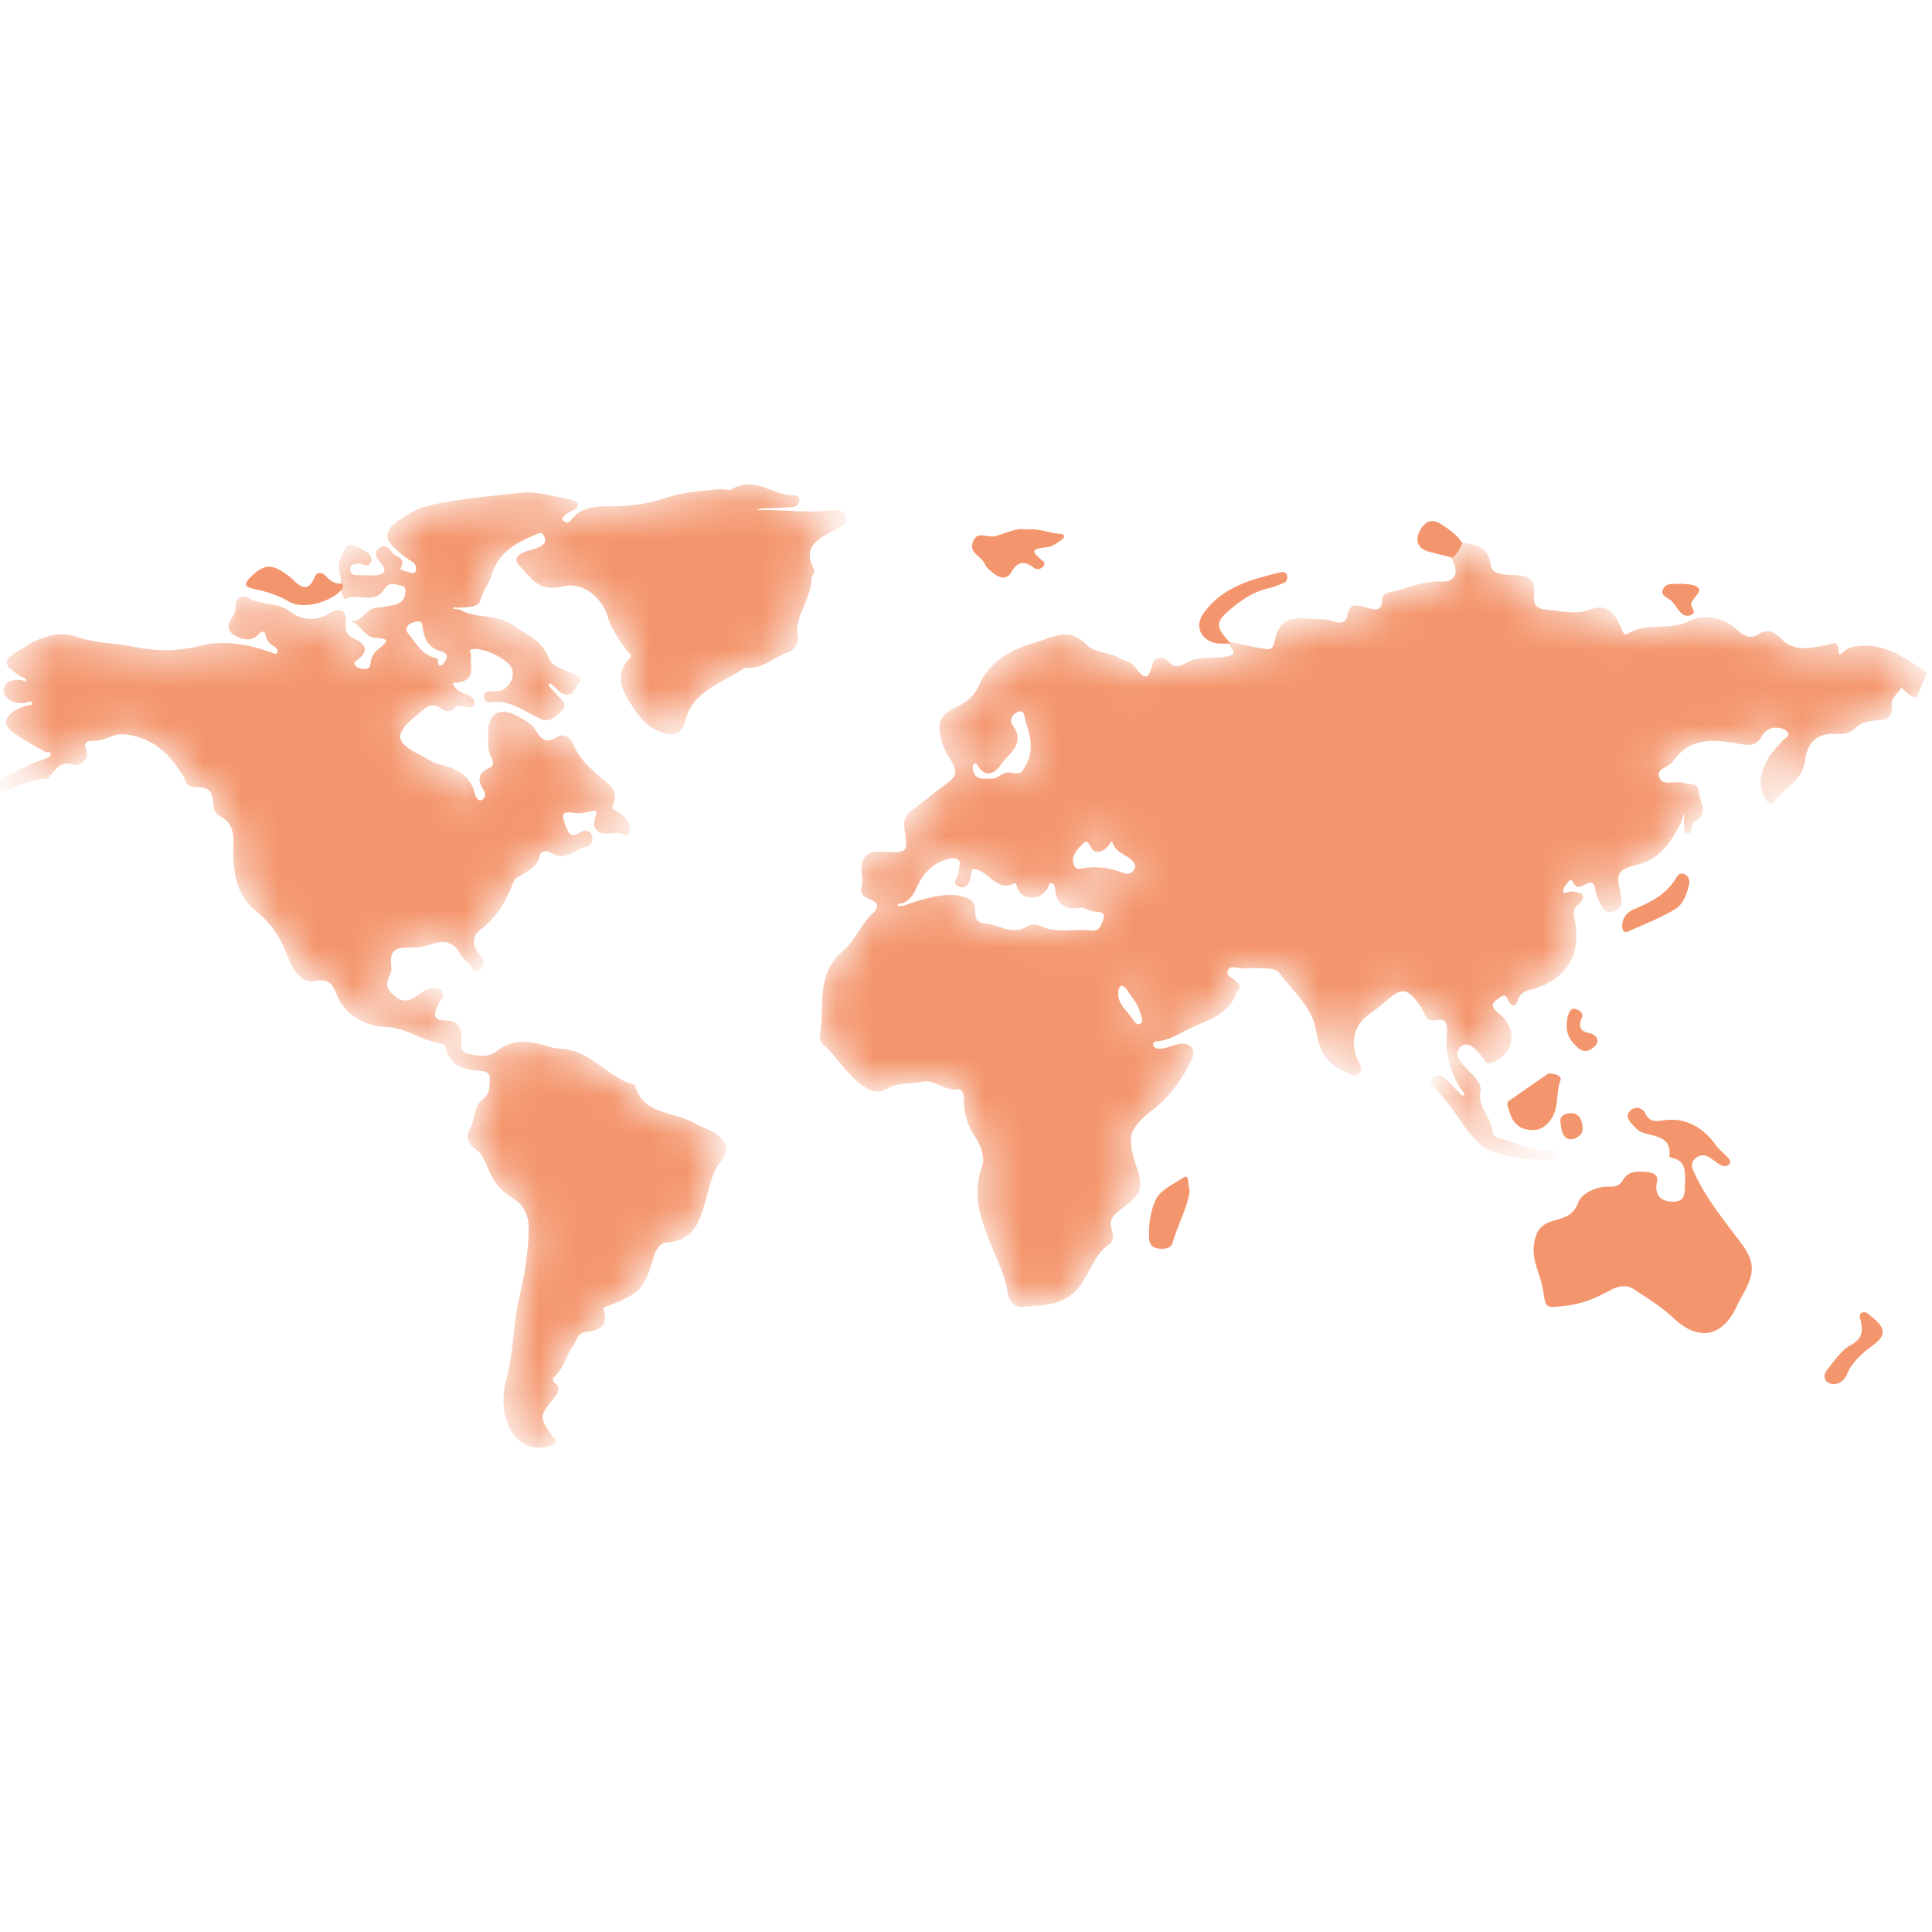 <svg width="52" height="52" viewBox="0 0 52 52" fill="none" xmlns="http://www.w3.org/2000/svg">
<g clip-path="url(#clip0_649_1131)">
<mask id="path-1-inside-1_649_1131" fill="white">
<path d="M39.36 14.627C39.706 14.697 40.039 14.728 40.095 15.223C40.123 15.475 40.463 15.501 40.714 15.508C41.165 15.52 41.283 15.593 41.256 15.995C41.234 16.319 41.339 16.415 41.642 16.442C42.042 16.477 42.416 16.591 42.836 16.429C43.214 16.284 43.431 16.476 43.61 16.931C43.648 17.027 43.703 17.156 43.816 17.087C44.329 16.77 44.943 17.017 45.494 16.737C45.859 16.551 46.38 16.635 46.747 16.988C46.925 17.158 47.135 17.24 47.355 17.09C47.589 16.931 47.782 17.078 47.903 17.201C48.284 17.594 48.715 17.477 49.153 17.393C49.212 17.382 49.269 17.361 49.326 17.345C49.564 17.277 49.341 17.823 49.608 17.59C49.749 17.466 49.848 17.441 50.007 17.421C50.735 17.333 51.272 17.746 51.83 18.112L51.563 18.739C51.544 18.734 51.525 18.729 51.505 18.725C51.347 18.692 51.202 18.415 51.154 18.491C51.056 18.647 50.857 18.781 50.883 19C50.916 19.281 50.777 19.347 50.529 19.359C50.307 19.369 50.081 19.409 49.91 19.584C49.77 19.726 49.605 19.729 49.407 19.721C48.895 19.702 48.619 19.945 48.555 20.463C48.49 20.995 47.993 21.186 47.73 21.561C47.645 21.682 47.569 21.525 47.523 21.444C47.315 21.075 47.444 20.732 47.63 20.407C47.72 20.25 47.865 20.126 47.979 19.982C48.048 19.895 48.228 19.838 48.146 19.703C48.074 19.583 47.907 19.55 47.762 19.554C47.581 19.559 47.459 19.683 47.376 19.823C47.231 20.069 47.06 20.032 46.808 19.987C46.153 19.87 45.474 19.801 45.017 20.459C44.897 20.633 44.523 20.659 44.636 20.941C44.744 21.208 45.075 21.032 45.298 21.1C45.464 21.151 45.687 21.094 45.694 21.317C45.702 21.557 45.947 21.826 45.674 22.04C45.589 22.106 45.513 22.146 45.502 22.26C45.496 22.317 45.498 22.403 45.428 22.403C45.362 22.402 45.369 22.317 45.362 22.262C45.358 22.222 45.361 22.181 45.356 22.14C45.343 22.027 45.393 21.903 45.305 21.801C45.274 21.916 45.264 22.042 45.209 22.145C44.95 22.634 44.673 23.096 44.066 23.243C43.51 23.378 43.454 23.492 43.588 24.053C43.637 24.258 43.638 24.433 43.418 24.505C43.206 24.575 43.14 24.378 43.067 24.241C43.01 24.136 42.978 24.012 42.96 23.893C42.933 23.719 42.836 23.703 42.7 23.753C42.594 23.792 42.482 23.924 42.386 23.768C42.319 23.66 42.276 23.588 42.18 23.724C42.123 23.805 42.032 23.904 42.043 23.983C42.068 24.155 42.195 24.016 42.278 24.024C42.514 24.047 42.737 24.075 42.426 24.354C42.285 24.48 42.327 24.645 42.36 24.81C42.525 25.653 42.164 26.275 41.364 26.561C41.164 26.632 40.915 26.62 40.828 26.901C40.774 27.081 40.691 27.066 40.612 26.886C40.515 26.669 40.371 26.808 40.263 26.884C40.116 26.987 40.113 27.116 40.249 27.239C40.31 27.294 40.375 27.345 40.431 27.403C40.818 27.803 40.682 28.362 40.156 28.571C40.011 28.629 39.989 28.53 39.931 28.448C39.773 28.224 39.501 27.96 39.299 28.143C39.038 28.379 39.314 28.66 39.522 28.859C39.675 29.006 39.855 29.182 39.816 29.372C39.727 29.807 40.112 30.071 40.137 30.456C40.148 30.63 40.315 30.656 40.454 30.695C40.863 30.808 41.243 31.042 41.694 30.971C41.772 30.959 41.886 30.991 41.892 31.074C41.9 31.192 41.777 31.158 41.705 31.165C41.19 31.211 40.663 31.124 40.2 30.976C39.843 30.862 39.541 30.452 39.309 30.109C39.117 29.824 38.905 29.551 38.677 29.294C38.61 29.218 38.485 29.171 38.566 29.057C38.657 28.929 38.79 28.979 38.884 29.062C39.021 29.183 39.141 29.324 39.27 29.454C39.312 29.497 39.373 29.545 39.425 29.501C39.486 29.45 39.421 29.395 39.389 29.35C39.054 28.882 38.928 28.361 38.974 27.788C38.992 27.575 38.956 27.361 38.639 27.429C38.367 27.488 38.374 27.228 38.279 27.094C37.882 26.531 37.734 26.517 37.223 26.973C37.106 27.078 36.977 27.17 36.849 27.261C36.408 27.574 36.291 28.038 36.518 28.552C36.565 28.658 36.678 28.775 36.553 28.882C36.437 28.98 36.339 28.856 36.229 28.818C35.72 28.644 35.528 28.22 35.458 27.764C35.354 27.084 34.842 26.691 34.477 26.193C34.383 26.065 34.242 26.038 34.095 26.035C33.912 26.032 33.727 26.016 33.545 26.034C33.431 26.045 33.324 26.028 33.217 26.005C33.036 25.965 32.929 26.198 33.077 26.31C33.147 26.364 33.223 26.412 33.289 26.47C33.406 26.574 33.285 26.637 33.251 26.726C33.035 27.285 32.497 27.429 32.035 27.641C31.746 27.774 31.472 27.975 31.134 27.995C31.072 27.998 31.009 28.031 31.009 28.103C31.009 28.2 31.086 28.247 31.167 28.254C31.374 28.273 31.557 28.16 31.755 28.128C32.031 28.084 32.163 28.271 32.041 28.522C31.798 29.017 31.486 29.473 31.039 29.821C30.355 30.354 30.29 30.572 30.546 31.37C30.747 31.996 30.724 32.09 30.178 32.504C29.97 32.662 29.792 32.806 29.895 33.105C29.936 33.224 29.946 33.385 29.848 33.453C29.457 33.723 29.329 34.172 29.083 34.538C28.688 35.126 28.083 35.097 27.501 35.142C27.318 35.156 27.18 34.975 27.162 34.833C27.095 34.324 26.843 33.861 26.668 33.412C26.399 32.721 26.197 32.125 26.466 31.396C26.544 31.187 26.442 30.842 26.304 30.639C26.074 30.299 25.964 29.956 25.975 29.555C25.978 29.428 25.909 29.269 25.78 29.288C25.43 29.339 25.145 29.016 24.851 29.082C24.522 29.156 24.161 29.091 23.858 29.279C23.655 29.406 23.475 29.355 23.29 29.233C22.824 28.928 22.561 28.428 22.155 28.065C22.112 28.027 22.087 27.952 22.097 27.896C22.236 27.123 21.97 26.235 22.699 25.628C23.053 25.334 23.193 24.882 23.534 24.58C23.677 24.453 23.684 24.281 23.466 24.196C23.321 24.14 23.17 24.058 23.217 23.901C23.296 23.64 23.144 23.365 23.276 23.126C23.395 22.912 23.626 22.951 23.828 22.961C24.431 22.994 24.486 22.947 24.379 22.333C24.333 22.073 24.395 21.951 24.617 21.791C24.875 21.604 25.122 21.387 25.384 21.202C25.806 20.904 25.853 20.788 25.552 20.335C25.458 20.194 25.397 20.055 25.36 19.896C25.256 19.452 25.326 19.26 25.745 19.063C26.038 18.926 26.257 18.746 26.386 18.446C26.609 17.924 27.04 17.628 27.55 17.431C27.759 17.351 27.977 17.295 28.188 17.217C28.563 17.08 28.884 17.016 29.224 17.376C29.448 17.613 29.875 17.576 30.172 17.769C30.273 17.834 30.429 17.845 30.492 17.931C30.739 18.267 30.92 18.441 31.06 17.86C31.092 17.727 31.305 17.682 31.421 17.819C31.595 18.027 31.753 17.978 31.951 17.864C32.283 17.672 32.669 17.769 33.027 17.699C33.407 17.625 33.158 17.462 33.109 17.32L33.116 17.312C33.415 17.373 33.712 17.443 34.013 17.492C34.172 17.518 34.285 17.522 34.334 17.273C34.441 16.731 34.684 16.629 35.279 16.685C35.491 16.705 35.697 16.669 35.912 16.764C36.037 16.819 36.26 16.794 36.294 16.573C36.343 16.265 36.5 16.305 36.732 16.373C36.947 16.436 37.24 16.543 37.237 16.11C37.236 15.996 37.377 15.976 37.475 15.954C37.908 15.86 38.312 15.661 38.779 15.682C39.208 15.701 39.324 15.416 39.093 15.007C39.22 14.907 39.292 14.769 39.36 14.627ZM25.619 23.067C25.167 23.147 24.86 23.42 24.676 23.813C24.586 24.005 24.508 24.177 24.309 24.272C24.243 24.303 24.108 24.285 24.124 24.372C24.137 24.439 24.273 24.425 24.346 24.4C24.71 24.273 25.073 24.154 25.463 24.12C25.677 24.101 25.868 24.132 26.054 24.217C26.237 24.301 26.213 24.474 26.224 24.638C26.232 24.765 26.331 24.872 26.459 24.878C26.868 24.899 27.258 25.246 27.691 24.944C27.758 24.897 27.903 24.907 27.985 24.947C28.436 25.168 28.918 25.015 29.381 25.078C29.608 25.109 29.688 24.887 29.732 24.723C29.785 24.521 29.622 24.517 29.465 24.506C29.329 24.497 29.188 24.383 29.064 24.404C28.639 24.477 28.452 24.3 28.425 23.892C28.419 23.809 28.369 23.731 28.267 23.745C28.198 23.754 28.204 23.83 28.178 23.88C28.027 24.17 27.637 24.22 27.451 23.973C27.394 23.898 27.389 23.7 27.307 23.741C26.884 23.954 26.696 23.561 26.414 23.424C26.229 23.334 26.114 23.302 26.095 23.57C26.085 23.714 26.005 23.894 25.844 23.847C25.612 23.779 25.818 23.618 25.828 23.496C25.843 23.314 25.975 23.072 25.619 23.067ZM27.235 20.839C27.517 20.854 27.494 20.839 27.608 20.659C27.878 20.234 27.771 19.815 27.63 19.392C27.591 19.273 27.607 19.053 27.389 19.131C27.223 19.19 27.119 19.383 27.226 19.53C27.59 20.024 27.112 20.263 26.916 20.562C26.794 20.749 26.548 20.938 26.34 20.585C26.31 20.533 26.24 20.492 26.191 20.54C26.156 20.575 26.142 20.655 26.151 20.708C26.216 21.059 26.493 20.984 26.729 20.985C26.911 20.985 27.026 20.751 27.235 20.839ZM30.593 23.308C30.507 22.972 30.031 23.001 29.96 22.616C29.944 22.528 29.824 22.751 29.739 22.815C29.604 22.918 29.467 22.948 29.383 22.78C29.315 22.642 29.241 22.56 29.122 22.685C28.985 22.829 28.824 22.977 28.85 23.209C28.867 23.356 28.98 23.44 29.105 23.413C29.496 23.328 29.858 23.383 30.227 23.528C30.381 23.589 30.55 23.516 30.593 23.308ZM30.208 26.494C30.08 26.521 30.075 26.614 30.068 26.716C30.049 27.012 30.262 27.184 30.418 27.386C30.489 27.478 30.562 27.642 30.68 27.591C30.85 27.519 30.743 27.352 30.711 27.227C30.65 26.988 30.474 26.813 30.35 26.609C30.322 26.562 30.261 26.535 30.208 26.494ZM-0.368 21.254C0.143 20.941 0.66 20.642 1.232 20.449C1.305 20.424 1.406 20.379 1.398 20.291C1.389 20.189 1.266 20.233 1.201 20.195C0.938 20.04 0.666 19.899 0.416 19.724C0.108 19.509 0.122 19.33 0.44 19.137C0.508 19.095 0.589 19.074 0.663 19.041C0.749 19.005 0.922 19.03 0.888 18.904C0.858 18.793 0.71 18.898 0.614 18.892C0.534 18.888 0.447 18.893 0.375 18.864C0.235 18.81 0.112 18.706 0.137 18.547C0.169 18.344 0.349 18.329 0.517 18.327C0.592 18.326 0.699 18.414 0.733 18.32C0.764 18.233 0.635 18.219 0.57 18.177C0.087 17.863 0.089 17.786 0.576 17.504C0.699 17.432 0.814 17.344 0.944 17.287C1.311 17.125 1.657 17.026 2.09 17.179C2.561 17.344 3.089 17.334 3.585 17.437C4.201 17.564 4.785 17.567 5.412 17.407C6.015 17.254 6.661 17.368 7.265 17.581C7.338 17.606 7.431 17.67 7.488 17.586C7.539 17.51 7.476 17.427 7.408 17.381C7.306 17.312 7.213 17.255 7.187 17.113C7.157 16.951 7.062 16.916 6.938 17.049C6.791 17.207 6.613 17.204 6.433 17.126C6.248 17.045 6.106 16.927 6.234 16.704C6.306 16.579 6.384 16.465 6.376 16.31C6.364 16.094 6.553 16.046 6.661 16.116C7.008 16.338 7.443 16.215 7.795 16.487C8.085 16.711 8.485 16.777 8.868 16.544C9.088 16.409 9.321 16.38 9.273 16.776C9.254 16.93 9.306 17.099 9.42 17.159C9.734 17.325 9.997 17.453 9.55 17.777C9.457 17.845 9.526 17.974 9.643 18.006C9.782 18.046 9.981 18.073 9.996 17.896C10.015 17.689 10.087 17.576 10.249 17.457C10.513 17.262 10.469 17.143 10.129 17.139C9.854 17.136 9.76 16.851 9.552 16.737C9.794 16.694 9.889 16.404 10.149 16.386C10.291 16.377 10.431 16.346 10.572 16.323C10.772 16.29 10.91 16.19 10.939 15.974C10.954 15.865 10.946 15.764 10.817 15.739C10.633 15.702 10.471 15.593 10.305 15.859C10.07 16.235 9.606 15.921 9.281 16.093L9.197 15.87C9.247 15.816 9.253 15.762 9.196 15.708C9.238 15.491 9.081 15.296 9.186 15.053C9.362 14.645 9.407 14.604 9.762 14.829C9.868 14.896 10.004 14.972 9.962 15.102C9.907 15.277 9.759 15.129 9.653 15.136C9.522 15.145 9.396 15.157 9.395 15.321C9.393 15.483 9.513 15.512 9.648 15.511C9.79 15.51 9.933 15.524 10.075 15.517C10.337 15.503 10.49 15.414 10.28 15.143C10.188 15.024 10.07 14.894 10.222 14.775C10.379 14.65 10.488 14.831 10.564 14.927C10.64 15.023 10.907 15.023 10.749 15.287C10.701 15.367 10.954 15.421 11.084 15.453C11.146 15.468 11.206 15.431 11.222 15.362C11.253 15.222 11.186 15.128 11.067 15.065C11.048 15.055 11.03 15.044 11.012 15.032C10.257 14.476 10.266 14.302 11.077 13.825C11.217 13.742 11.37 13.681 11.528 13.643C12.359 13.445 13.21 13.388 14.053 13.29C14.405 13.248 14.779 13.369 15.14 13.43C15.277 13.454 15.517 13.51 15.521 13.564C15.53 13.72 15.314 13.714 15.218 13.813C15.163 13.87 15.061 13.91 15.115 14.005C15.177 14.113 15.315 14.118 15.375 14.038C15.729 13.563 16.224 13.683 16.71 13.653C17.106 13.629 17.506 13.576 17.913 13.436C18.36 13.282 18.895 13.238 19.398 13.197C19.499 13.189 19.628 13.246 19.699 13.202C20.308 12.815 20.817 13.391 21.385 13.363C21.453 13.36 21.505 13.417 21.483 13.485C21.467 13.536 21.414 13.609 21.373 13.612C21.089 13.636 20.804 13.642 20.519 13.657C20.46 13.66 20.402 13.679 20.344 13.691C20.378 13.791 20.467 13.757 20.531 13.757C21.14 13.755 21.747 13.841 22.357 13.768C22.505 13.75 22.72 13.729 22.749 13.952C22.772 14.128 22.586 14.161 22.464 14.227C22.028 14.467 21.542 14.677 21.876 15.33C21.918 15.412 21.81 15.487 21.811 15.55C21.828 16.113 21.336 16.554 21.441 17.141C21.47 17.306 21.367 17.478 21.199 17.53C20.832 17.643 20.547 17.966 20.128 17.94C20.088 17.938 20.039 17.941 20.009 17.962C19.409 18.372 18.61 18.566 18.41 19.412C18.333 19.733 18.145 19.774 17.858 19.692C17.404 19.562 17.179 19.216 16.951 18.842C16.714 18.456 16.612 18.105 16.974 17.742C17.03 17.685 17.026 17.614 16.947 17.54C16.767 17.371 16.447 16.818 16.399 16.633C16.253 16.069 15.69 15.607 15.133 15.756C14.517 15.921 14.295 15.511 13.986 15.187C13.86 15.055 13.971 14.962 14.084 14.906C14.247 14.824 14.438 14.825 14.596 14.712C14.724 14.621 14.732 14.543 14.667 14.409C14.598 14.268 14.514 14.318 14.421 14.355C13.868 14.577 13.377 14.848 13.195 15.492C13.134 15.708 12.964 15.884 12.908 16.131C12.86 16.344 12.569 16.295 12.372 16.327C12.301 16.339 12.177 16.271 12.17 16.37C12.166 16.444 12.315 16.409 12.378 16.445C12.82 16.698 13.367 16.544 13.808 16.863C14.158 17.117 14.572 17.25 14.742 17.728C14.826 17.961 15.149 18.045 15.392 18.148C15.505 18.195 15.67 18.232 15.546 18.379C15.449 18.494 15.403 18.77 15.143 18.633C15.055 18.587 14.99 18.499 14.913 18.432C14.868 18.394 14.807 18.342 14.757 18.386C14.702 18.434 14.756 18.494 14.794 18.537C14.848 18.599 14.914 18.651 14.961 18.716C15.049 18.835 15.277 18.947 15.098 19.111C14.963 19.235 14.794 19.434 14.566 19.327C14.116 19.117 13.713 18.777 13.162 18.875C13.11 18.884 13.059 18.815 13.058 18.749C13.057 18.674 13.11 18.644 13.176 18.639C13.278 18.63 13.385 18.645 13.48 18.617C13.74 18.539 13.9 18.218 13.807 17.985C13.7 17.716 13.047 17.403 12.738 17.438C12.519 17.463 12.662 17.55 12.647 17.643C12.605 17.905 12.814 18.321 12.256 18.343C12.057 18.352 12.214 18.515 12.294 18.589C12.44 18.724 12.779 18.745 12.739 18.941C12.702 19.128 12.37 18.856 12.203 19.046C12.133 19.126 12.002 19.134 11.919 19.066C11.591 18.798 11.393 19.076 11.184 19.241C10.562 19.735 10.588 20.007 11.31 20.355C11.473 20.434 11.624 20.553 11.799 20.595C12.255 20.706 12.643 20.876 12.757 21.397C12.777 21.489 12.891 21.655 13.028 21.527C13.103 21.456 13.104 21.338 13.045 21.253C12.867 20.991 12.901 20.817 13.207 20.683C13.343 20.623 13.302 20.466 13.245 20.357C13.143 20.163 13.182 19.958 13.173 19.756C13.149 19.24 13.439 19.051 13.904 19.296C14.081 19.39 14.284 19.499 14.383 19.659C14.549 19.926 14.68 20.065 15.002 19.865C15.211 19.736 15.359 19.935 15.427 20.096C15.575 20.451 15.845 20.679 16.12 20.923C16.329 21.109 16.661 21.277 16.463 21.675C16.4 21.804 16.544 21.832 16.623 21.885C16.76 21.978 16.888 22.08 16.919 22.257C16.933 22.338 16.88 22.481 16.87 22.473C16.646 22.3 16.378 22.465 16.157 22.377C16.008 22.317 15.999 22.159 16.055 22.005C16.141 21.768 16.017 21.774 15.841 21.818C15.723 21.847 15.594 21.866 15.476 21.848C15.052 21.784 15.076 21.928 15.205 22.267C15.319 22.567 15.437 22.544 15.65 22.423C15.75 22.367 15.855 22.379 15.902 22.497C15.946 22.608 15.877 22.738 15.792 22.752C15.474 22.803 15.214 23.186 14.836 22.917C14.722 22.836 14.531 22.898 14.512 22.988C14.435 23.347 14.132 23.442 13.882 23.607C13.835 23.638 13.801 23.701 13.78 23.757C13.596 24.253 13.334 24.677 12.899 25.01C12.677 25.179 12.663 25.473 12.89 25.716C13.001 25.836 13.033 26 12.883 26.086C12.734 26.171 12.713 25.958 12.624 25.892C12.529 25.822 12.448 25.719 12.388 25.616C12.21 25.31 11.937 25.277 11.646 25.37C11.468 25.427 11.296 25.471 11.111 25.471C10.745 25.471 10.419 25.453 10.504 26.024C10.536 26.238 10.231 26.477 10.51 26.749C10.713 26.948 10.896 27.041 11.153 26.882C11.239 26.828 11.32 26.764 11.407 26.712C11.535 26.636 11.693 26.577 11.815 26.653C12.001 26.768 11.818 26.913 11.769 27.014C11.611 27.337 11.642 27.504 12.047 27.501C12.264 27.499 12.384 27.644 12.389 27.856C12.394 28.056 12.31 28.306 12.565 28.383C12.83 28.463 13.168 28.491 13.375 28.325C13.822 27.968 14.261 28.044 14.741 28.194C14.87 28.235 15.005 28.254 15.139 28.262C15.918 28.314 16.347 29.049 17.061 29.223C17.305 30.066 18.176 29.936 18.737 30.286C18.882 30.377 19.069 30.424 19.226 30.521C19.529 30.708 19.613 30.948 19.383 31.231C19.153 31.513 19.093 31.843 18.995 32.178C18.835 32.727 18.735 33.362 17.946 33.411C17.733 33.425 17.622 33.625 17.559 33.839C17.307 34.697 17.215 34.788 16.288 35.146C16.216 35.174 16.196 35.202 16.219 35.268C16.365 35.676 16.086 35.787 15.79 35.814C15.514 35.84 15.5 36.07 15.39 36.219C15.193 36.488 15.147 36.854 14.854 37.068C14.835 37.081 14.856 37.199 14.891 37.226C15.081 37.372 14.997 37.466 14.876 37.618C14.475 38.121 14.482 38.149 14.842 38.673C14.9 38.757 15.011 38.819 14.83 38.88C14.342 39.044 13.884 38.817 13.7 38.331C13.555 37.952 13.547 37.538 13.648 37.184C13.858 36.445 13.827 35.676 14.006 34.926C14.143 34.352 14.253 33.713 14.262 33.088C14.268 32.697 14.112 32.396 13.802 32.213C13.46 32.01 13.267 31.726 13.138 31.371C13.104 31.276 13.042 31.192 12.999 31.101C12.884 30.86 12.43 30.78 12.691 30.353C12.832 30.122 12.77 29.786 13.03 29.595C13.197 29.472 13.206 29.293 13.215 29.103C13.226 28.9 13.177 28.817 12.954 28.795C12.55 28.756 12.126 28.712 12.027 28.184C12.005 28.07 11.868 28.057 11.777 28.039C11.308 27.943 10.938 27.632 10.395 27.612C9.937 27.595 9.32 27.363 9.088 26.753C8.986 26.484 8.871 26.288 8.446 26.374C8.099 26.445 7.874 26.008 7.756 25.692C7.572 25.199 7.311 24.82 6.886 24.48C6.428 24.113 6.302 23.511 6.313 22.925C6.321 22.524 6.352 22.145 5.921 21.928C5.829 21.881 5.792 21.806 5.779 21.687C5.729 21.211 5.69 21.185 5.185 21.145C5.022 21.132 5.029 20.994 4.969 20.893C4.602 20.276 4.136 19.818 3.357 19.734C3.074 19.703 2.901 19.849 2.676 19.893C2.436 19.939 2.152 19.827 2.309 20.272C2.355 20.403 2.149 20.602 1.981 20.548C1.673 20.448 1.527 20.613 1.369 20.809C1.331 20.855 1.283 20.927 1.238 20.929C0.68 20.95 0.219 21.32 -0.332 21.36L-0.368 21.254ZM11.228 16.695C11.128 16.712 11.028 16.731 10.958 16.814C10.879 16.909 10.909 17.009 10.975 17.088C11.189 17.345 11.348 17.664 11.727 17.74C11.801 17.755 11.708 17.979 11.867 17.94C11.944 17.921 12.024 17.806 12.052 17.718C12.088 17.605 11.985 17.527 11.889 17.503C11.561 17.422 11.445 17.189 11.409 16.885C11.397 16.781 11.366 16.684 11.228 16.695Z"/>
</mask>
<path d="M39.36 14.627C39.706 14.697 40.039 14.728 40.095 15.223C40.123 15.475 40.463 15.501 40.714 15.508C41.165 15.52 41.283 15.593 41.256 15.995C41.234 16.319 41.339 16.415 41.642 16.442C42.042 16.477 42.416 16.591 42.836 16.429C43.214 16.284 43.431 16.476 43.61 16.931C43.648 17.027 43.703 17.156 43.816 17.087C44.329 16.77 44.943 17.017 45.494 16.737C45.859 16.551 46.38 16.635 46.747 16.988C46.925 17.158 47.135 17.24 47.355 17.09C47.589 16.931 47.782 17.078 47.903 17.201C48.284 17.594 48.715 17.477 49.153 17.393C49.212 17.382 49.269 17.361 49.326 17.345C49.564 17.277 49.341 17.823 49.608 17.59C49.749 17.466 49.848 17.441 50.007 17.421C50.735 17.333 51.272 17.746 51.83 18.112L51.563 18.739C51.544 18.734 51.525 18.729 51.505 18.725C51.347 18.692 51.202 18.415 51.154 18.491C51.056 18.647 50.857 18.781 50.883 19C50.916 19.281 50.777 19.347 50.529 19.359C50.307 19.369 50.081 19.409 49.91 19.584C49.77 19.726 49.605 19.729 49.407 19.721C48.895 19.702 48.619 19.945 48.555 20.463C48.49 20.995 47.993 21.186 47.73 21.561C47.645 21.682 47.569 21.525 47.523 21.444C47.315 21.075 47.444 20.732 47.63 20.407C47.72 20.25 47.865 20.126 47.979 19.982C48.048 19.895 48.228 19.838 48.146 19.703C48.074 19.583 47.907 19.55 47.762 19.554C47.581 19.559 47.459 19.683 47.376 19.823C47.231 20.069 47.06 20.032 46.808 19.987C46.153 19.87 45.474 19.801 45.017 20.459C44.897 20.633 44.523 20.659 44.636 20.941C44.744 21.208 45.075 21.032 45.298 21.1C45.464 21.151 45.687 21.094 45.694 21.317C45.702 21.557 45.947 21.826 45.674 22.04C45.589 22.106 45.513 22.146 45.502 22.26C45.496 22.317 45.498 22.403 45.428 22.403C45.362 22.402 45.369 22.317 45.362 22.262C45.358 22.222 45.361 22.181 45.356 22.14C45.343 22.027 45.393 21.903 45.305 21.801C45.274 21.916 45.264 22.042 45.209 22.145C44.95 22.634 44.673 23.096 44.066 23.243C43.51 23.378 43.454 23.492 43.588 24.053C43.637 24.258 43.638 24.433 43.418 24.505C43.206 24.575 43.14 24.378 43.067 24.241C43.01 24.136 42.978 24.012 42.96 23.893C42.933 23.719 42.836 23.703 42.7 23.753C42.594 23.792 42.482 23.924 42.386 23.768C42.319 23.66 42.276 23.588 42.18 23.724C42.123 23.805 42.032 23.904 42.043 23.983C42.068 24.155 42.195 24.016 42.278 24.024C42.514 24.047 42.737 24.075 42.426 24.354C42.285 24.48 42.327 24.645 42.36 24.81C42.525 25.653 42.164 26.275 41.364 26.561C41.164 26.632 40.915 26.62 40.828 26.901C40.774 27.081 40.691 27.066 40.612 26.886C40.515 26.669 40.371 26.808 40.263 26.884C40.116 26.987 40.113 27.116 40.249 27.239C40.31 27.294 40.375 27.345 40.431 27.403C40.818 27.803 40.682 28.362 40.156 28.571C40.011 28.629 39.989 28.53 39.931 28.448C39.773 28.224 39.501 27.96 39.299 28.143C39.038 28.379 39.314 28.66 39.522 28.859C39.675 29.006 39.855 29.182 39.816 29.372C39.727 29.807 40.112 30.071 40.137 30.456C40.148 30.63 40.315 30.656 40.454 30.695C40.863 30.808 41.243 31.042 41.694 30.971C41.772 30.959 41.886 30.991 41.892 31.074C41.9 31.192 41.777 31.158 41.705 31.165C41.19 31.211 40.663 31.124 40.2 30.976C39.843 30.862 39.541 30.452 39.309 30.109C39.117 29.824 38.905 29.551 38.677 29.294C38.61 29.218 38.485 29.171 38.566 29.057C38.657 28.929 38.79 28.979 38.884 29.062C39.021 29.183 39.141 29.324 39.27 29.454C39.312 29.497 39.373 29.545 39.425 29.501C39.486 29.45 39.421 29.395 39.389 29.35C39.054 28.882 38.928 28.361 38.974 27.788C38.992 27.575 38.956 27.361 38.639 27.429C38.367 27.488 38.374 27.228 38.279 27.094C37.882 26.531 37.734 26.517 37.223 26.973C37.106 27.078 36.977 27.17 36.849 27.261C36.408 27.574 36.291 28.038 36.518 28.552C36.565 28.658 36.678 28.775 36.553 28.882C36.437 28.98 36.339 28.856 36.229 28.818C35.72 28.644 35.528 28.22 35.458 27.764C35.354 27.084 34.842 26.691 34.477 26.193C34.383 26.065 34.242 26.038 34.095 26.035C33.912 26.032 33.727 26.016 33.545 26.034C33.431 26.045 33.324 26.028 33.217 26.005C33.036 25.965 32.929 26.198 33.077 26.31C33.147 26.364 33.223 26.412 33.289 26.47C33.406 26.574 33.285 26.637 33.251 26.726C33.035 27.285 32.497 27.429 32.035 27.641C31.746 27.774 31.472 27.975 31.134 27.995C31.072 27.998 31.009 28.031 31.009 28.103C31.009 28.2 31.086 28.247 31.167 28.254C31.374 28.273 31.557 28.16 31.755 28.128C32.031 28.084 32.163 28.271 32.041 28.522C31.798 29.017 31.486 29.473 31.039 29.821C30.355 30.354 30.29 30.572 30.546 31.37C30.747 31.996 30.724 32.09 30.178 32.504C29.97 32.662 29.792 32.806 29.895 33.105C29.936 33.224 29.946 33.385 29.848 33.453C29.457 33.723 29.329 34.172 29.083 34.538C28.688 35.126 28.083 35.097 27.501 35.142C27.318 35.156 27.18 34.975 27.162 34.833C27.095 34.324 26.843 33.861 26.668 33.412C26.399 32.721 26.197 32.125 26.466 31.396C26.544 31.187 26.442 30.842 26.304 30.639C26.074 30.299 25.964 29.956 25.975 29.555C25.978 29.428 25.909 29.269 25.78 29.288C25.43 29.339 25.145 29.016 24.851 29.082C24.522 29.156 24.161 29.091 23.858 29.279C23.655 29.406 23.475 29.355 23.29 29.233C22.824 28.928 22.561 28.428 22.155 28.065C22.112 28.027 22.087 27.952 22.097 27.896C22.236 27.123 21.97 26.235 22.699 25.628C23.053 25.334 23.193 24.882 23.534 24.58C23.677 24.453 23.684 24.281 23.466 24.196C23.321 24.14 23.17 24.058 23.217 23.901C23.296 23.64 23.144 23.365 23.276 23.126C23.395 22.912 23.626 22.951 23.828 22.961C24.431 22.994 24.486 22.947 24.379 22.333C24.333 22.073 24.395 21.951 24.617 21.791C24.875 21.604 25.122 21.387 25.384 21.202C25.806 20.904 25.853 20.788 25.552 20.335C25.458 20.194 25.397 20.055 25.36 19.896C25.256 19.452 25.326 19.26 25.745 19.063C26.038 18.926 26.257 18.746 26.386 18.446C26.609 17.924 27.04 17.628 27.55 17.431C27.759 17.351 27.977 17.295 28.188 17.217C28.563 17.08 28.884 17.016 29.224 17.376C29.448 17.613 29.875 17.576 30.172 17.769C30.273 17.834 30.429 17.845 30.492 17.931C30.739 18.267 30.92 18.441 31.06 17.86C31.092 17.727 31.305 17.682 31.421 17.819C31.595 18.027 31.753 17.978 31.951 17.864C32.283 17.672 32.669 17.769 33.027 17.699C33.407 17.625 33.158 17.462 33.109 17.32L33.116 17.312C33.415 17.373 33.712 17.443 34.013 17.492C34.172 17.518 34.285 17.522 34.334 17.273C34.441 16.731 34.684 16.629 35.279 16.685C35.491 16.705 35.697 16.669 35.912 16.764C36.037 16.819 36.26 16.794 36.294 16.573C36.343 16.265 36.5 16.305 36.732 16.373C36.947 16.436 37.24 16.543 37.237 16.11C37.236 15.996 37.377 15.976 37.475 15.954C37.908 15.86 38.312 15.661 38.779 15.682C39.208 15.701 39.324 15.416 39.093 15.007C39.22 14.907 39.292 14.769 39.36 14.627ZM25.619 23.067C25.167 23.147 24.86 23.42 24.676 23.813C24.586 24.005 24.508 24.177 24.309 24.272C24.243 24.303 24.108 24.285 24.124 24.372C24.137 24.439 24.273 24.425 24.346 24.4C24.71 24.273 25.073 24.154 25.463 24.12C25.677 24.101 25.868 24.132 26.054 24.217C26.237 24.301 26.213 24.474 26.224 24.638C26.232 24.765 26.331 24.872 26.459 24.878C26.868 24.899 27.258 25.246 27.691 24.944C27.758 24.897 27.903 24.907 27.985 24.947C28.436 25.168 28.918 25.015 29.381 25.078C29.608 25.109 29.688 24.887 29.732 24.723C29.785 24.521 29.622 24.517 29.465 24.506C29.329 24.497 29.188 24.383 29.064 24.404C28.639 24.477 28.452 24.3 28.425 23.892C28.419 23.809 28.369 23.731 28.267 23.745C28.198 23.754 28.204 23.83 28.178 23.88C28.027 24.17 27.637 24.22 27.451 23.973C27.394 23.898 27.389 23.7 27.307 23.741C26.884 23.954 26.696 23.561 26.414 23.424C26.229 23.334 26.114 23.302 26.095 23.57C26.085 23.714 26.005 23.894 25.844 23.847C25.612 23.779 25.818 23.618 25.828 23.496C25.843 23.314 25.975 23.072 25.619 23.067ZM27.235 20.839C27.517 20.854 27.494 20.839 27.608 20.659C27.878 20.234 27.771 19.815 27.63 19.392C27.591 19.273 27.607 19.053 27.389 19.131C27.223 19.19 27.119 19.383 27.226 19.53C27.59 20.024 27.112 20.263 26.916 20.562C26.794 20.749 26.548 20.938 26.34 20.585C26.31 20.533 26.24 20.492 26.191 20.54C26.156 20.575 26.142 20.655 26.151 20.708C26.216 21.059 26.493 20.984 26.729 20.985C26.911 20.985 27.026 20.751 27.235 20.839ZM30.593 23.308C30.507 22.972 30.031 23.001 29.96 22.616C29.944 22.528 29.824 22.751 29.739 22.815C29.604 22.918 29.467 22.948 29.383 22.78C29.315 22.642 29.241 22.56 29.122 22.685C28.985 22.829 28.824 22.977 28.85 23.209C28.867 23.356 28.98 23.44 29.105 23.413C29.496 23.328 29.858 23.383 30.227 23.528C30.381 23.589 30.55 23.516 30.593 23.308ZM30.208 26.494C30.08 26.521 30.075 26.614 30.068 26.716C30.049 27.012 30.262 27.184 30.418 27.386C30.489 27.478 30.562 27.642 30.68 27.591C30.85 27.519 30.743 27.352 30.711 27.227C30.65 26.988 30.474 26.813 30.35 26.609C30.322 26.562 30.261 26.535 30.208 26.494ZM-0.368 21.254C0.143 20.941 0.66 20.642 1.232 20.449C1.305 20.424 1.406 20.379 1.398 20.291C1.389 20.189 1.266 20.233 1.201 20.195C0.938 20.04 0.666 19.899 0.416 19.724C0.108 19.509 0.122 19.33 0.44 19.137C0.508 19.095 0.589 19.074 0.663 19.041C0.749 19.005 0.922 19.03 0.888 18.904C0.858 18.793 0.71 18.898 0.614 18.892C0.534 18.888 0.447 18.893 0.375 18.864C0.235 18.81 0.112 18.706 0.137 18.547C0.169 18.344 0.349 18.329 0.517 18.327C0.592 18.326 0.699 18.414 0.733 18.32C0.764 18.233 0.635 18.219 0.57 18.177C0.087 17.863 0.089 17.786 0.576 17.504C0.699 17.432 0.814 17.344 0.944 17.287C1.311 17.125 1.657 17.026 2.09 17.179C2.561 17.344 3.089 17.334 3.585 17.437C4.201 17.564 4.785 17.567 5.412 17.407C6.015 17.254 6.661 17.368 7.265 17.581C7.338 17.606 7.431 17.67 7.488 17.586C7.539 17.51 7.476 17.427 7.408 17.381C7.306 17.312 7.213 17.255 7.187 17.113C7.157 16.951 7.062 16.916 6.938 17.049C6.791 17.207 6.613 17.204 6.433 17.126C6.248 17.045 6.106 16.927 6.234 16.704C6.306 16.579 6.384 16.465 6.376 16.31C6.364 16.094 6.553 16.046 6.661 16.116C7.008 16.338 7.443 16.215 7.795 16.487C8.085 16.711 8.485 16.777 8.868 16.544C9.088 16.409 9.321 16.38 9.273 16.776C9.254 16.93 9.306 17.099 9.42 17.159C9.734 17.325 9.997 17.453 9.55 17.777C9.457 17.845 9.526 17.974 9.643 18.006C9.782 18.046 9.981 18.073 9.996 17.896C10.015 17.689 10.087 17.576 10.249 17.457C10.513 17.262 10.469 17.143 10.129 17.139C9.854 17.136 9.76 16.851 9.552 16.737C9.794 16.694 9.889 16.404 10.149 16.386C10.291 16.377 10.431 16.346 10.572 16.323C10.772 16.29 10.91 16.19 10.939 15.974C10.954 15.865 10.946 15.764 10.817 15.739C10.633 15.702 10.471 15.593 10.305 15.859C10.07 16.235 9.606 15.921 9.281 16.093L9.197 15.87C9.247 15.816 9.253 15.762 9.196 15.708C9.238 15.491 9.081 15.296 9.186 15.053C9.362 14.645 9.407 14.604 9.762 14.829C9.868 14.896 10.004 14.972 9.962 15.102C9.907 15.277 9.759 15.129 9.653 15.136C9.522 15.145 9.396 15.157 9.395 15.321C9.393 15.483 9.513 15.512 9.648 15.511C9.79 15.51 9.933 15.524 10.075 15.517C10.337 15.503 10.49 15.414 10.28 15.143C10.188 15.024 10.07 14.894 10.222 14.775C10.379 14.65 10.488 14.831 10.564 14.927C10.64 15.023 10.907 15.023 10.749 15.287C10.701 15.367 10.954 15.421 11.084 15.453C11.146 15.468 11.206 15.431 11.222 15.362C11.253 15.222 11.186 15.128 11.067 15.065C11.048 15.055 11.03 15.044 11.012 15.032C10.257 14.476 10.266 14.302 11.077 13.825C11.217 13.742 11.37 13.681 11.528 13.643C12.359 13.445 13.21 13.388 14.053 13.29C14.405 13.248 14.779 13.369 15.14 13.43C15.277 13.454 15.517 13.51 15.521 13.564C15.53 13.72 15.314 13.714 15.218 13.813C15.163 13.87 15.061 13.91 15.115 14.005C15.177 14.113 15.315 14.118 15.375 14.038C15.729 13.563 16.224 13.683 16.71 13.653C17.106 13.629 17.506 13.576 17.913 13.436C18.36 13.282 18.895 13.238 19.398 13.197C19.499 13.189 19.628 13.246 19.699 13.202C20.308 12.815 20.817 13.391 21.385 13.363C21.453 13.36 21.505 13.417 21.483 13.485C21.467 13.536 21.414 13.609 21.373 13.612C21.089 13.636 20.804 13.642 20.519 13.657C20.46 13.66 20.402 13.679 20.344 13.691C20.378 13.791 20.467 13.757 20.531 13.757C21.14 13.755 21.747 13.841 22.357 13.768C22.505 13.75 22.72 13.729 22.749 13.952C22.772 14.128 22.586 14.161 22.464 14.227C22.028 14.467 21.542 14.677 21.876 15.33C21.918 15.412 21.81 15.487 21.811 15.55C21.828 16.113 21.336 16.554 21.441 17.141C21.47 17.306 21.367 17.478 21.199 17.53C20.832 17.643 20.547 17.966 20.128 17.94C20.088 17.938 20.039 17.941 20.009 17.962C19.409 18.372 18.61 18.566 18.41 19.412C18.333 19.733 18.145 19.774 17.858 19.692C17.404 19.562 17.179 19.216 16.951 18.842C16.714 18.456 16.612 18.105 16.974 17.742C17.03 17.685 17.026 17.614 16.947 17.54C16.767 17.371 16.447 16.818 16.399 16.633C16.253 16.069 15.69 15.607 15.133 15.756C14.517 15.921 14.295 15.511 13.986 15.187C13.86 15.055 13.971 14.962 14.084 14.906C14.247 14.824 14.438 14.825 14.596 14.712C14.724 14.621 14.732 14.543 14.667 14.409C14.598 14.268 14.514 14.318 14.421 14.355C13.868 14.577 13.377 14.848 13.195 15.492C13.134 15.708 12.964 15.884 12.908 16.131C12.86 16.344 12.569 16.295 12.372 16.327C12.301 16.339 12.177 16.271 12.17 16.37C12.166 16.444 12.315 16.409 12.378 16.445C12.82 16.698 13.367 16.544 13.808 16.863C14.158 17.117 14.572 17.25 14.742 17.728C14.826 17.961 15.149 18.045 15.392 18.148C15.505 18.195 15.67 18.232 15.546 18.379C15.449 18.494 15.403 18.77 15.143 18.633C15.055 18.587 14.99 18.499 14.913 18.432C14.868 18.394 14.807 18.342 14.757 18.386C14.702 18.434 14.756 18.494 14.794 18.537C14.848 18.599 14.914 18.651 14.961 18.716C15.049 18.835 15.277 18.947 15.098 19.111C14.963 19.235 14.794 19.434 14.566 19.327C14.116 19.117 13.713 18.777 13.162 18.875C13.11 18.884 13.059 18.815 13.058 18.749C13.057 18.674 13.11 18.644 13.176 18.639C13.278 18.63 13.385 18.645 13.48 18.617C13.74 18.539 13.9 18.218 13.807 17.985C13.7 17.716 13.047 17.403 12.738 17.438C12.519 17.463 12.662 17.55 12.647 17.643C12.605 17.905 12.814 18.321 12.256 18.343C12.057 18.352 12.214 18.515 12.294 18.589C12.44 18.724 12.779 18.745 12.739 18.941C12.702 19.128 12.37 18.856 12.203 19.046C12.133 19.126 12.002 19.134 11.919 19.066C11.591 18.798 11.393 19.076 11.184 19.241C10.562 19.735 10.588 20.007 11.31 20.355C11.473 20.434 11.624 20.553 11.799 20.595C12.255 20.706 12.643 20.876 12.757 21.397C12.777 21.489 12.891 21.655 13.028 21.527C13.103 21.456 13.104 21.338 13.045 21.253C12.867 20.991 12.901 20.817 13.207 20.683C13.343 20.623 13.302 20.466 13.245 20.357C13.143 20.163 13.182 19.958 13.173 19.756C13.149 19.24 13.439 19.051 13.904 19.296C14.081 19.39 14.284 19.499 14.383 19.659C14.549 19.926 14.68 20.065 15.002 19.865C15.211 19.736 15.359 19.935 15.427 20.096C15.575 20.451 15.845 20.679 16.12 20.923C16.329 21.109 16.661 21.277 16.463 21.675C16.4 21.804 16.544 21.832 16.623 21.885C16.76 21.978 16.888 22.08 16.919 22.257C16.933 22.338 16.88 22.481 16.87 22.473C16.646 22.3 16.378 22.465 16.157 22.377C16.008 22.317 15.999 22.159 16.055 22.005C16.141 21.768 16.017 21.774 15.841 21.818C15.723 21.847 15.594 21.866 15.476 21.848C15.052 21.784 15.076 21.928 15.205 22.267C15.319 22.567 15.437 22.544 15.65 22.423C15.75 22.367 15.855 22.379 15.902 22.497C15.946 22.608 15.877 22.738 15.792 22.752C15.474 22.803 15.214 23.186 14.836 22.917C14.722 22.836 14.531 22.898 14.512 22.988C14.435 23.347 14.132 23.442 13.882 23.607C13.835 23.638 13.801 23.701 13.78 23.757C13.596 24.253 13.334 24.677 12.899 25.01C12.677 25.179 12.663 25.473 12.89 25.716C13.001 25.836 13.033 26 12.883 26.086C12.734 26.171 12.713 25.958 12.624 25.892C12.529 25.822 12.448 25.719 12.388 25.616C12.21 25.31 11.937 25.277 11.646 25.37C11.468 25.427 11.296 25.471 11.111 25.471C10.745 25.471 10.419 25.453 10.504 26.024C10.536 26.238 10.231 26.477 10.51 26.749C10.713 26.948 10.896 27.041 11.153 26.882C11.239 26.828 11.32 26.764 11.407 26.712C11.535 26.636 11.693 26.577 11.815 26.653C12.001 26.768 11.818 26.913 11.769 27.014C11.611 27.337 11.642 27.504 12.047 27.501C12.264 27.499 12.384 27.644 12.389 27.856C12.394 28.056 12.31 28.306 12.565 28.383C12.83 28.463 13.168 28.491 13.375 28.325C13.822 27.968 14.261 28.044 14.741 28.194C14.87 28.235 15.005 28.254 15.139 28.262C15.918 28.314 16.347 29.049 17.061 29.223C17.305 30.066 18.176 29.936 18.737 30.286C18.882 30.377 19.069 30.424 19.226 30.521C19.529 30.708 19.613 30.948 19.383 31.231C19.153 31.513 19.093 31.843 18.995 32.178C18.835 32.727 18.735 33.362 17.946 33.411C17.733 33.425 17.622 33.625 17.559 33.839C17.307 34.697 17.215 34.788 16.288 35.146C16.216 35.174 16.196 35.202 16.219 35.268C16.365 35.676 16.086 35.787 15.79 35.814C15.514 35.84 15.5 36.07 15.39 36.219C15.193 36.488 15.147 36.854 14.854 37.068C14.835 37.081 14.856 37.199 14.891 37.226C15.081 37.372 14.997 37.466 14.876 37.618C14.475 38.121 14.482 38.149 14.842 38.673C14.9 38.757 15.011 38.819 14.83 38.88C14.342 39.044 13.884 38.817 13.7 38.331C13.555 37.952 13.547 37.538 13.648 37.184C13.858 36.445 13.827 35.676 14.006 34.926C14.143 34.352 14.253 33.713 14.262 33.088C14.268 32.697 14.112 32.396 13.802 32.213C13.46 32.01 13.267 31.726 13.138 31.371C13.104 31.276 13.042 31.192 12.999 31.101C12.884 30.86 12.43 30.78 12.691 30.353C12.832 30.122 12.77 29.786 13.03 29.595C13.197 29.472 13.206 29.293 13.215 29.103C13.226 28.9 13.177 28.817 12.954 28.795C12.55 28.756 12.126 28.712 12.027 28.184C12.005 28.07 11.868 28.057 11.777 28.039C11.308 27.943 10.938 27.632 10.395 27.612C9.937 27.595 9.32 27.363 9.088 26.753C8.986 26.484 8.871 26.288 8.446 26.374C8.099 26.445 7.874 26.008 7.756 25.692C7.572 25.199 7.311 24.82 6.886 24.48C6.428 24.113 6.302 23.511 6.313 22.925C6.321 22.524 6.352 22.145 5.921 21.928C5.829 21.881 5.792 21.806 5.779 21.687C5.729 21.211 5.69 21.185 5.185 21.145C5.022 21.132 5.029 20.994 4.969 20.893C4.602 20.276 4.136 19.818 3.357 19.734C3.074 19.703 2.901 19.849 2.676 19.893C2.436 19.939 2.152 19.827 2.309 20.272C2.355 20.403 2.149 20.602 1.981 20.548C1.673 20.448 1.527 20.613 1.369 20.809C1.331 20.855 1.283 20.927 1.238 20.929C0.68 20.95 0.219 21.32 -0.332 21.36L-0.368 21.254ZM11.228 16.695C11.128 16.712 11.028 16.731 10.958 16.814C10.879 16.909 10.909 17.009 10.975 17.088C11.189 17.345 11.348 17.664 11.727 17.74C11.801 17.755 11.708 17.979 11.867 17.94C11.944 17.921 12.024 17.806 12.052 17.718C12.088 17.605 11.985 17.527 11.889 17.503C11.561 17.422 11.445 17.189 11.409 16.885C11.397 16.781 11.366 16.684 11.228 16.695Z" fill="#F4966D" stroke="#F4966D" stroke-width="0.062" mask="url(#path-1-inside-1_649_1131)"/>
<path d="M45.358 31.811C45.353 31.511 45.364 31.255 45.042 31.177C45.003 31.167 44.931 31.146 44.933 31.137C45.004 30.517 44.458 30.617 44.141 30.449C44.071 30.412 44.012 30.349 43.957 30.29C43.858 30.183 43.743 30.053 43.857 29.916C43.991 29.756 44.204 29.809 44.275 29.953C44.425 30.255 44.61 30.165 44.866 30.143C45.434 30.092 45.889 30.396 46.198 30.844C46.319 31.018 46.656 31.213 46.551 31.328C46.385 31.512 46.17 31.231 45.981 31.136C45.829 31.059 45.696 31.097 45.596 31.214C45.483 31.344 45.558 31.473 45.621 31.608C45.931 32.268 46.387 32.828 46.823 33.403C47.228 33.937 47.251 34.232 46.926 34.815C46.866 34.922 46.804 35.029 46.753 35.141C46.361 36.002 45.711 36.108 45.044 35.477C44.728 35.178 44.348 34.944 43.982 34.703C43.755 34.552 43.521 34.624 43.291 34.752C42.917 34.96 42.525 35.108 42.087 35.152C41.608 35.199 41.603 35.226 41.535 34.742C41.477 34.325 41.228 33.962 41.286 33.503C41.332 33.136 41.47 32.954 41.809 32.858C42.089 32.778 42.352 32.727 42.487 32.347C42.563 32.136 42.96 31.924 43.29 31.94C43.482 31.949 43.59 31.919 43.686 31.755C43.837 31.498 44.097 31.527 44.343 31.546C44.503 31.558 44.637 31.631 44.598 31.812C44.509 32.221 44.772 32.358 45.073 32.342C45.419 32.323 45.325 31.988 45.358 31.811ZM26.778 14.434C26.581 14.482 26.313 14.272 26.189 14.574C26.06 14.884 26.417 14.965 26.504 15.177C26.552 15.295 26.656 15.361 26.752 15.438C26.925 15.575 27.108 15.596 27.22 15.399C27.393 15.095 27.58 15.09 27.831 15.286C27.896 15.336 27.988 15.326 28.056 15.269C28.108 15.226 28.136 15.148 28.085 15.11C27.543 14.705 28.028 14.774 28.26 14.711C28.355 14.685 28.44 14.621 28.524 14.566C28.571 14.535 28.637 14.486 28.639 14.443C28.642 14.378 28.561 14.369 28.505 14.365C28.221 14.347 27.955 14.208 27.634 14.254C27.344 14.193 27.072 14.361 26.778 14.434ZM8.775 15.509C8.68 15.403 8.533 15.377 8.475 15.521C8.247 16.078 7.97 15.656 7.797 15.523C7.336 15.171 7.138 15.152 6.746 15.53C6.577 15.695 6.566 15.798 6.82 15.848C7.158 15.916 7.476 16.013 7.782 16.195C8.153 16.416 8.899 16.212 9.196 15.87C9.247 15.816 9.253 15.762 9.196 15.708C9.017 15.723 8.89 15.638 8.775 15.509ZM40.592 29.647C40.57 29.663 40.567 29.726 40.577 29.761C40.655 30.037 40.738 30.315 41.068 30.395C41.354 30.463 41.562 30.386 41.744 30.129C41.971 29.806 41.868 29.423 41.998 29.085C42.046 28.96 41.886 28.894 41.675 28.892C41.347 29.119 40.968 29.38 40.592 29.647ZM31.85 31.694C31.595 31.872 31.243 32.012 31.112 32.284C30.962 32.597 30.908 32.976 30.929 33.342C30.937 33.471 31.005 33.574 31.144 33.599C31.313 33.629 31.514 33.617 31.562 33.444C31.696 32.965 31.955 32.525 32.021 32.056C31.964 31.896 32.017 31.576 31.85 31.694ZM33.116 17.313C32.696 16.846 32.696 16.748 33.173 16.352C33.454 16.118 33.761 15.924 34.127 15.838C34.283 15.801 34.436 15.741 34.582 15.675C34.621 15.657 34.653 15.575 34.65 15.524C34.645 15.429 34.566 15.379 34.479 15.4C33.691 15.593 32.903 15.787 32.393 16.506C32.189 16.793 32.259 17.105 32.571 17.261C32.742 17.346 32.928 17.319 33.109 17.321L33.116 17.313ZM49.706 37.001C49.853 36.647 50.12 36.425 50.418 36.203C50.779 35.935 50.753 35.741 50.381 35.446C50.302 35.384 50.223 35.282 50.121 35.328C49.998 35.384 50.077 35.502 50.093 35.596C50.14 35.866 50.103 36.051 49.806 36.208C49.554 36.341 49.375 36.625 49.186 36.86C49.036 37.045 49.117 37.241 49.349 37.255C49.508 37.257 49.645 37.148 49.706 37.001ZM45.354 23.537C45.272 23.49 45.186 23.506 45.143 23.583C44.883 24.051 44.45 24.279 43.978 24.472C43.786 24.551 43.651 24.713 43.661 24.947C43.665 25.037 43.715 25.117 43.81 25.075C44.241 24.883 44.686 24.711 45.088 24.469C45.33 24.323 45.411 24.016 45.468 23.778C45.474 23.643 45.428 23.579 45.354 23.537ZM38.78 14.104C38.488 13.914 38.307 14.095 38.198 14.321C38.084 14.556 38.167 14.764 38.443 14.843C38.658 14.904 38.877 14.954 39.094 15.009C39.22 14.907 39.292 14.769 39.36 14.627C39.226 14.387 39.001 14.249 38.78 14.104ZM44.773 15.833C44.652 16.044 44.909 16.076 45 16.188C45.038 16.235 45.081 16.279 45.114 16.329C45.206 16.471 45.316 16.619 45.498 16.56C45.724 16.486 45.445 16.318 45.533 16.204C45.581 16.14 45.622 16.071 45.674 16.011C45.795 15.867 45.715 15.789 45.581 15.752C45.466 15.72 45.342 15.72 45.262 15.711C45.063 15.728 44.861 15.678 44.773 15.833ZM42.479 28.208C42.677 28.378 42.856 28.243 42.956 28.122C43.064 27.991 42.945 27.84 42.787 27.809C42.501 27.752 42.483 27.612 42.583 27.372C42.625 27.271 42.505 27.183 42.408 27.157C42.279 27.122 42.233 27.239 42.201 27.332C42.175 27.408 42.178 27.493 42.168 27.574C42.148 27.847 42.284 28.039 42.479 28.208ZM41.998 30.177C42.013 30.358 42.039 30.617 42.236 30.662C42.342 30.687 42.614 30.591 42.596 30.352C42.583 30.177 42.542 29.984 42.297 29.958C42.151 29.965 41.985 30.015 41.998 30.177Z" fill="#F4966D"/>
</g>
<defs>
<clipPath id="clip0_649_1131">
<rect width="52" height="52" fill="white"/>
</clipPath>
</defs>
</svg>
